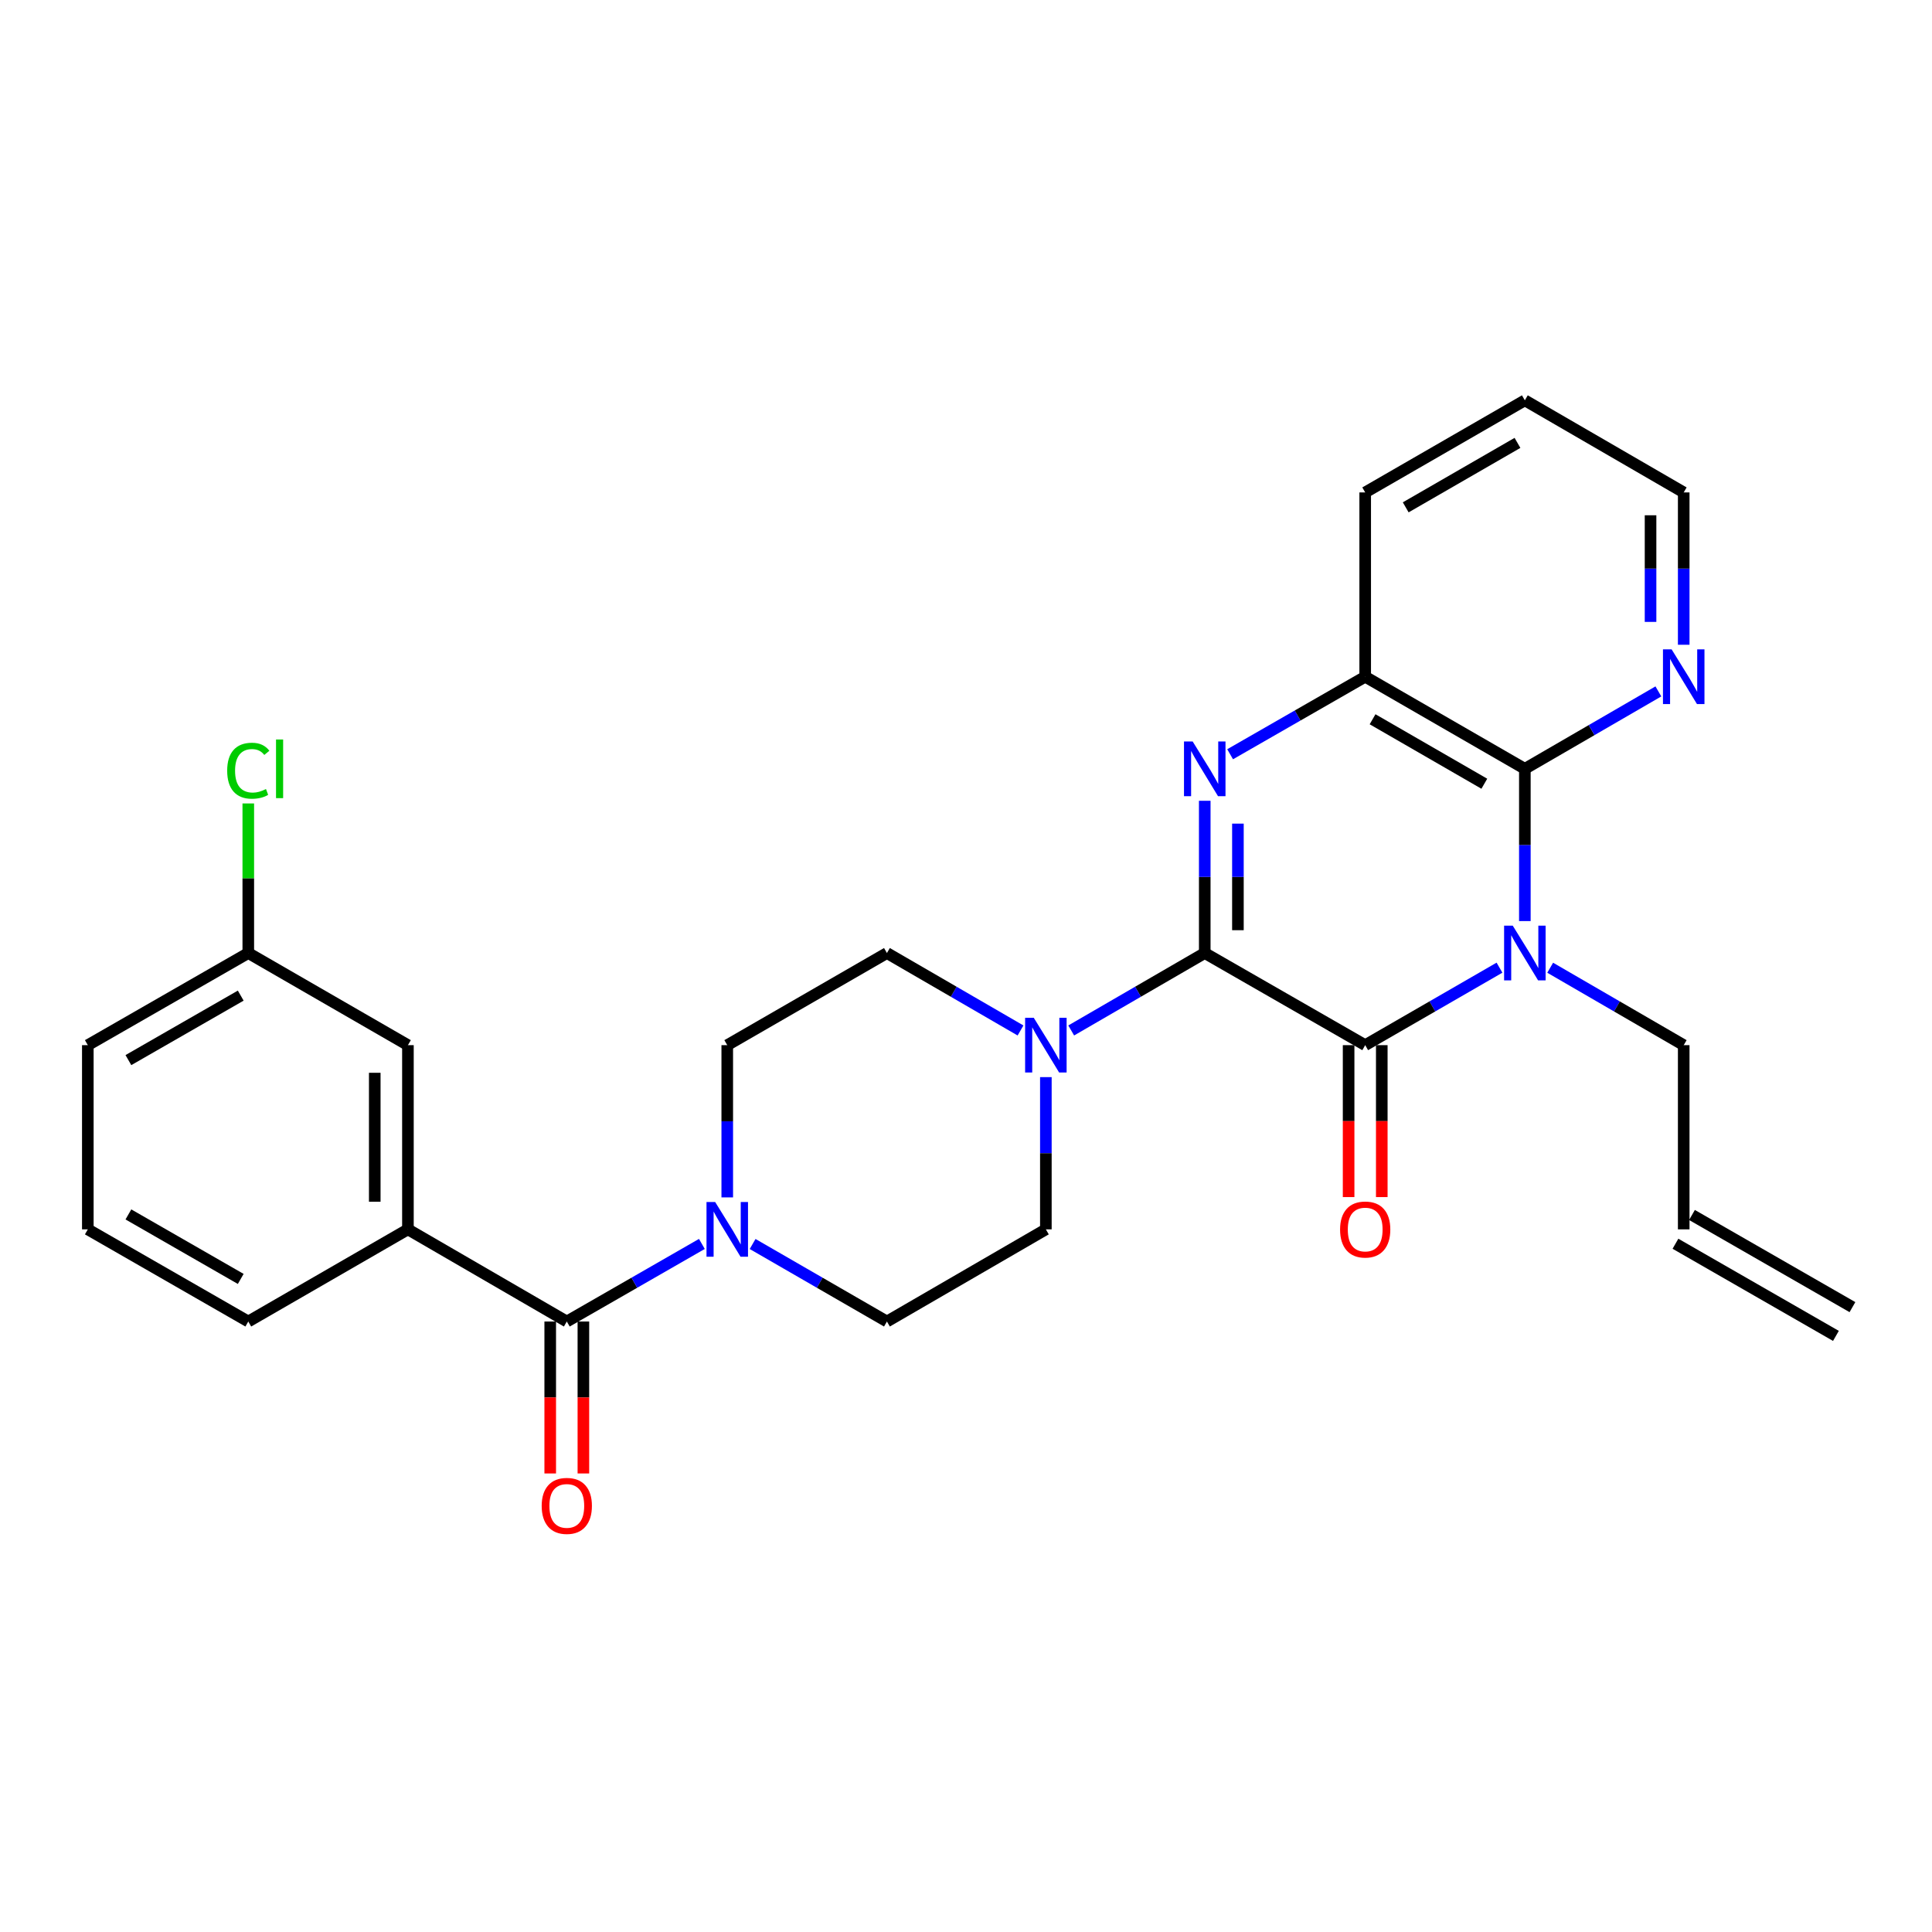 <?xml version='1.0' encoding='iso-8859-1'?>
<svg version='1.1' baseProfile='full'
              xmlns='http://www.w3.org/2000/svg'
                      xmlns:rdkit='http://www.rdkit.org/xml'
                      xmlns:xlink='http://www.w3.org/1999/xlink'
                  xml:space='preserve'
width='1000px' height='1000px' viewBox='0 0 1000 1000'>
<!-- END OF HEADER -->
<rect style='opacity:1.0;fill:#FFFFFF;stroke:none' width='1000' height='1000' x='0' y='0'> </rect>
<path class='bond-1' d='M 623.575,493.291 L 706.623,540.972' style='fill:none;fill-rule:evenodd;stroke:#000000;stroke-width:6px;stroke-linecap:butt;stroke-linejoin:miter;stroke-opacity:1' />
<path class='bond-2' d='M 623.575,493.291 L 623.575,453.887' style='fill:none;fill-rule:evenodd;stroke:#000000;stroke-width:6px;stroke-linecap:butt;stroke-linejoin:miter;stroke-opacity:1' />
<path class='bond-2' d='M 623.575,453.887 L 623.575,414.483' style='fill:none;fill-rule:evenodd;stroke:#0000FF;stroke-width:6px;stroke-linecap:butt;stroke-linejoin:miter;stroke-opacity:1' />
<path class='bond-2' d='M 640.744,481.47 L 640.744,453.887' style='fill:none;fill-rule:evenodd;stroke:#000000;stroke-width:6px;stroke-linecap:butt;stroke-linejoin:miter;stroke-opacity:1' />
<path class='bond-2' d='M 640.744,453.887 L 640.744,426.304' style='fill:none;fill-rule:evenodd;stroke:#0000FF;stroke-width:6px;stroke-linecap:butt;stroke-linejoin:miter;stroke-opacity:1' />
<path class='bond-4' d='M 623.575,493.291 L 589.015,513.329' style='fill:none;fill-rule:evenodd;stroke:#000000;stroke-width:6px;stroke-linecap:butt;stroke-linejoin:miter;stroke-opacity:1' />
<path class='bond-4' d='M 589.015,513.329 L 554.454,533.367' style='fill:none;fill-rule:evenodd;stroke:#0000FF;stroke-width:6px;stroke-linecap:butt;stroke-linejoin:miter;stroke-opacity:1' />
<path class='bond-0' d='M 776.135,500.864 L 741.379,520.918' style='fill:none;fill-rule:evenodd;stroke:#0000FF;stroke-width:6px;stroke-linecap:butt;stroke-linejoin:miter;stroke-opacity:1' />
<path class='bond-0' d='M 741.379,520.918 L 706.623,540.972' style='fill:none;fill-rule:evenodd;stroke:#000000;stroke-width:6px;stroke-linecap:butt;stroke-linejoin:miter;stroke-opacity:1' />
<path class='bond-17' d='M 802.377,500.897 L 836.932,520.934' style='fill:none;fill-rule:evenodd;stroke:#0000FF;stroke-width:6px;stroke-linecap:butt;stroke-linejoin:miter;stroke-opacity:1' />
<path class='bond-17' d='M 836.932,520.934 L 871.488,540.972' style='fill:none;fill-rule:evenodd;stroke:#000000;stroke-width:6px;stroke-linecap:butt;stroke-linejoin:miter;stroke-opacity:1' />
<path class='bond-29' d='M 789.261,476.747 L 789.261,437.343' style='fill:none;fill-rule:evenodd;stroke:#0000FF;stroke-width:6px;stroke-linecap:butt;stroke-linejoin:miter;stroke-opacity:1' />
<path class='bond-29' d='M 789.261,437.343 L 789.261,397.939' style='fill:none;fill-rule:evenodd;stroke:#000000;stroke-width:6px;stroke-linecap:butt;stroke-linejoin:miter;stroke-opacity:1' />
<path class='bond-10' d='M 698.039,540.972 L 698.039,580.291' style='fill:none;fill-rule:evenodd;stroke:#000000;stroke-width:6px;stroke-linecap:butt;stroke-linejoin:miter;stroke-opacity:1' />
<path class='bond-10' d='M 698.039,580.291 L 698.039,619.61' style='fill:none;fill-rule:evenodd;stroke:#FF0000;stroke-width:6px;stroke-linecap:butt;stroke-linejoin:miter;stroke-opacity:1' />
<path class='bond-10' d='M 715.207,540.972 L 715.207,580.291' style='fill:none;fill-rule:evenodd;stroke:#000000;stroke-width:6px;stroke-linecap:butt;stroke-linejoin:miter;stroke-opacity:1' />
<path class='bond-10' d='M 715.207,580.291 L 715.207,619.61' style='fill:none;fill-rule:evenodd;stroke:#FF0000;stroke-width:6px;stroke-linecap:butt;stroke-linejoin:miter;stroke-opacity:1' />
<path class='bond-6' d='M 636.709,390.4 L 671.666,370.334' style='fill:none;fill-rule:evenodd;stroke:#0000FF;stroke-width:6px;stroke-linecap:butt;stroke-linejoin:miter;stroke-opacity:1' />
<path class='bond-6' d='M 671.666,370.334 L 706.623,350.268' style='fill:none;fill-rule:evenodd;stroke:#000000;stroke-width:6px;stroke-linecap:butt;stroke-linejoin:miter;stroke-opacity:1' />
<path class='bond-3' d='M 789.261,397.939 L 706.623,350.268' style='fill:none;fill-rule:evenodd;stroke:#000000;stroke-width:6px;stroke-linecap:butt;stroke-linejoin:miter;stroke-opacity:1' />
<path class='bond-3' d='M 768.286,405.66 L 710.44,372.29' style='fill:none;fill-rule:evenodd;stroke:#000000;stroke-width:6px;stroke-linecap:butt;stroke-linejoin:miter;stroke-opacity:1' />
<path class='bond-9' d='M 789.261,397.939 L 823.816,377.905' style='fill:none;fill-rule:evenodd;stroke:#000000;stroke-width:6px;stroke-linecap:butt;stroke-linejoin:miter;stroke-opacity:1' />
<path class='bond-9' d='M 823.816,377.905 L 858.372,357.872' style='fill:none;fill-rule:evenodd;stroke:#0000FF;stroke-width:6px;stroke-linecap:butt;stroke-linejoin:miter;stroke-opacity:1' />
<path class='bond-11' d='M 528.221,533.369 L 493.647,513.33' style='fill:none;fill-rule:evenodd;stroke:#0000FF;stroke-width:6px;stroke-linecap:butt;stroke-linejoin:miter;stroke-opacity:1' />
<path class='bond-11' d='M 493.647,513.33 L 459.072,493.291' style='fill:none;fill-rule:evenodd;stroke:#000000;stroke-width:6px;stroke-linecap:butt;stroke-linejoin:miter;stroke-opacity:1' />
<path class='bond-12' d='M 541.338,557.515 L 541.338,596.915' style='fill:none;fill-rule:evenodd;stroke:#0000FF;stroke-width:6px;stroke-linecap:butt;stroke-linejoin:miter;stroke-opacity:1' />
<path class='bond-12' d='M 541.338,596.915 L 541.338,636.314' style='fill:none;fill-rule:evenodd;stroke:#000000;stroke-width:6px;stroke-linecap:butt;stroke-linejoin:miter;stroke-opacity:1' />
<path class='bond-5' d='M 293.377,684.014 L 328.334,663.936' style='fill:none;fill-rule:evenodd;stroke:#000000;stroke-width:6px;stroke-linecap:butt;stroke-linejoin:miter;stroke-opacity:1' />
<path class='bond-5' d='M 328.334,663.936 L 363.291,643.858' style='fill:none;fill-rule:evenodd;stroke:#0000FF;stroke-width:6px;stroke-linecap:butt;stroke-linejoin:miter;stroke-opacity:1' />
<path class='bond-8' d='M 293.377,684.014 L 211.14,636.314' style='fill:none;fill-rule:evenodd;stroke:#000000;stroke-width:6px;stroke-linecap:butt;stroke-linejoin:miter;stroke-opacity:1' />
<path class='bond-15' d='M 284.793,684.014 L 284.793,723.338' style='fill:none;fill-rule:evenodd;stroke:#000000;stroke-width:6px;stroke-linecap:butt;stroke-linejoin:miter;stroke-opacity:1' />
<path class='bond-15' d='M 284.793,723.338 L 284.793,762.662' style='fill:none;fill-rule:evenodd;stroke:#FF0000;stroke-width:6px;stroke-linecap:butt;stroke-linejoin:miter;stroke-opacity:1' />
<path class='bond-15' d='M 301.961,684.014 L 301.961,723.338' style='fill:none;fill-rule:evenodd;stroke:#000000;stroke-width:6px;stroke-linecap:butt;stroke-linejoin:miter;stroke-opacity:1' />
<path class='bond-15' d='M 301.961,723.338 L 301.961,762.662' style='fill:none;fill-rule:evenodd;stroke:#FF0000;stroke-width:6px;stroke-linecap:butt;stroke-linejoin:miter;stroke-opacity:1' />
<path class='bond-23' d='M 706.623,350.268 L 706.623,254.878' style='fill:none;fill-rule:evenodd;stroke:#000000;stroke-width:6px;stroke-linecap:butt;stroke-linejoin:miter;stroke-opacity:1' />
<path class='bond-7' d='M 389.551,643.889 L 424.311,663.952' style='fill:none;fill-rule:evenodd;stroke:#0000FF;stroke-width:6px;stroke-linecap:butt;stroke-linejoin:miter;stroke-opacity:1' />
<path class='bond-7' d='M 424.311,663.952 L 459.072,684.014' style='fill:none;fill-rule:evenodd;stroke:#000000;stroke-width:6px;stroke-linecap:butt;stroke-linejoin:miter;stroke-opacity:1' />
<path class='bond-28' d='M 376.425,619.77 L 376.425,580.371' style='fill:none;fill-rule:evenodd;stroke:#0000FF;stroke-width:6px;stroke-linecap:butt;stroke-linejoin:miter;stroke-opacity:1' />
<path class='bond-28' d='M 376.425,580.371 L 376.425,540.972' style='fill:none;fill-rule:evenodd;stroke:#000000;stroke-width:6px;stroke-linecap:butt;stroke-linejoin:miter;stroke-opacity:1' />
<path class='bond-16' d='M 211.14,636.314 L 211.14,540.972' style='fill:none;fill-rule:evenodd;stroke:#000000;stroke-width:6px;stroke-linecap:butt;stroke-linejoin:miter;stroke-opacity:1' />
<path class='bond-16' d='M 193.972,622.013 L 193.972,555.273' style='fill:none;fill-rule:evenodd;stroke:#000000;stroke-width:6px;stroke-linecap:butt;stroke-linejoin:miter;stroke-opacity:1' />
<path class='bond-22' d='M 211.14,636.314 L 128.512,684.014' style='fill:none;fill-rule:evenodd;stroke:#000000;stroke-width:6px;stroke-linecap:butt;stroke-linejoin:miter;stroke-opacity:1' />
<path class='bond-30' d='M 871.488,333.723 L 871.488,294.3' style='fill:none;fill-rule:evenodd;stroke:#0000FF;stroke-width:6px;stroke-linecap:butt;stroke-linejoin:miter;stroke-opacity:1' />
<path class='bond-30' d='M 871.488,294.3 L 871.488,254.878' style='fill:none;fill-rule:evenodd;stroke:#000000;stroke-width:6px;stroke-linecap:butt;stroke-linejoin:miter;stroke-opacity:1' />
<path class='bond-30' d='M 854.32,321.896 L 854.32,294.3' style='fill:none;fill-rule:evenodd;stroke:#0000FF;stroke-width:6px;stroke-linecap:butt;stroke-linejoin:miter;stroke-opacity:1' />
<path class='bond-30' d='M 854.32,294.3 L 854.32,266.705' style='fill:none;fill-rule:evenodd;stroke:#000000;stroke-width:6px;stroke-linecap:butt;stroke-linejoin:miter;stroke-opacity:1' />
<path class='bond-14' d='M 459.072,493.291 L 376.425,540.972' style='fill:none;fill-rule:evenodd;stroke:#000000;stroke-width:6px;stroke-linecap:butt;stroke-linejoin:miter;stroke-opacity:1' />
<path class='bond-13' d='M 541.338,636.314 L 459.072,684.014' style='fill:none;fill-rule:evenodd;stroke:#000000;stroke-width:6px;stroke-linecap:butt;stroke-linejoin:miter;stroke-opacity:1' />
<path class='bond-20' d='M 211.14,540.972 L 128.512,493.291' style='fill:none;fill-rule:evenodd;stroke:#000000;stroke-width:6px;stroke-linecap:butt;stroke-linejoin:miter;stroke-opacity:1' />
<path class='bond-18' d='M 871.488,540.972 L 871.488,636.314' style='fill:none;fill-rule:evenodd;stroke:#000000;stroke-width:6px;stroke-linecap:butt;stroke-linejoin:miter;stroke-opacity:1' />
<path class='bond-19' d='M 867.213,643.758 L 950.27,691.458' style='fill:none;fill-rule:evenodd;stroke:#000000;stroke-width:6px;stroke-linecap:butt;stroke-linejoin:miter;stroke-opacity:1' />
<path class='bond-19' d='M 875.763,628.87 L 958.821,676.57' style='fill:none;fill-rule:evenodd;stroke:#000000;stroke-width:6px;stroke-linecap:butt;stroke-linejoin:miter;stroke-opacity:1' />
<path class='bond-21' d='M 128.512,493.291 L 128.512,454.577' style='fill:none;fill-rule:evenodd;stroke:#000000;stroke-width:6px;stroke-linecap:butt;stroke-linejoin:miter;stroke-opacity:1' />
<path class='bond-21' d='M 128.512,454.577 L 128.512,415.863' style='fill:none;fill-rule:evenodd;stroke:#00CC00;stroke-width:6px;stroke-linecap:butt;stroke-linejoin:miter;stroke-opacity:1' />
<path class='bond-31' d='M 128.512,493.291 L 45.455,540.972' style='fill:none;fill-rule:evenodd;stroke:#000000;stroke-width:6px;stroke-linecap:butt;stroke-linejoin:miter;stroke-opacity:1' />
<path class='bond-31' d='M 124.601,515.332 L 66.461,548.709' style='fill:none;fill-rule:evenodd;stroke:#000000;stroke-width:6px;stroke-linecap:butt;stroke-linejoin:miter;stroke-opacity:1' />
<path class='bond-24' d='M 128.512,684.014 L 45.455,636.314' style='fill:none;fill-rule:evenodd;stroke:#000000;stroke-width:6px;stroke-linecap:butt;stroke-linejoin:miter;stroke-opacity:1' />
<path class='bond-24' d='M 124.603,661.971 L 66.463,628.581' style='fill:none;fill-rule:evenodd;stroke:#000000;stroke-width:6px;stroke-linecap:butt;stroke-linejoin:miter;stroke-opacity:1' />
<path class='bond-27' d='M 706.623,254.878 L 789.261,207.216' style='fill:none;fill-rule:evenodd;stroke:#000000;stroke-width:6px;stroke-linecap:butt;stroke-linejoin:miter;stroke-opacity:1' />
<path class='bond-27' d='M 727.596,262.601 L 785.442,229.238' style='fill:none;fill-rule:evenodd;stroke:#000000;stroke-width:6px;stroke-linecap:butt;stroke-linejoin:miter;stroke-opacity:1' />
<path class='bond-26' d='M 45.455,636.314 L 45.455,540.972' style='fill:none;fill-rule:evenodd;stroke:#000000;stroke-width:6px;stroke-linecap:butt;stroke-linejoin:miter;stroke-opacity:1' />
<path class='bond-25' d='M 871.488,254.878 L 789.261,207.216' style='fill:none;fill-rule:evenodd;stroke:#000000;stroke-width:6px;stroke-linecap:butt;stroke-linejoin:miter;stroke-opacity:1' />
<path  class='atom-1' d='M 783.001 479.131
L 792.281 494.131
Q 793.201 495.611, 794.681 498.291
Q 796.161 500.971, 796.241 501.131
L 796.241 479.131
L 800.001 479.131
L 800.001 507.451
L 796.121 507.451
L 786.161 491.051
Q 785.001 489.131, 783.761 486.931
Q 782.561 484.731, 782.201 484.051
L 782.201 507.451
L 778.521 507.451
L 778.521 479.131
L 783.001 479.131
' fill='#0000FF'/>
<path  class='atom-3' d='M 617.315 383.779
L 626.595 398.779
Q 627.515 400.259, 628.995 402.939
Q 630.475 405.619, 630.555 405.779
L 630.555 383.779
L 634.315 383.779
L 634.315 412.099
L 630.435 412.099
L 620.475 395.699
Q 619.315 393.779, 618.075 391.579
Q 616.875 389.379, 616.515 388.699
L 616.515 412.099
L 612.835 412.099
L 612.835 383.779
L 617.315 383.779
' fill='#0000FF'/>
<path  class='atom-5' d='M 535.078 526.812
L 544.358 541.812
Q 545.278 543.292, 546.758 545.972
Q 548.238 548.652, 548.318 548.812
L 548.318 526.812
L 552.078 526.812
L 552.078 555.132
L 548.198 555.132
L 538.238 538.732
Q 537.078 536.812, 535.838 534.612
Q 534.638 532.412, 534.278 531.732
L 534.278 555.132
L 530.598 555.132
L 530.598 526.812
L 535.078 526.812
' fill='#0000FF'/>
<path  class='atom-8' d='M 370.165 622.154
L 379.445 637.154
Q 380.365 638.634, 381.845 641.314
Q 383.325 643.994, 383.405 644.154
L 383.405 622.154
L 387.165 622.154
L 387.165 650.474
L 383.285 650.474
L 373.325 634.074
Q 372.165 632.154, 370.925 629.954
Q 369.725 627.754, 369.365 627.074
L 369.365 650.474
L 365.685 650.474
L 365.685 622.154
L 370.165 622.154
' fill='#0000FF'/>
<path  class='atom-10' d='M 865.228 336.108
L 874.508 351.108
Q 875.428 352.588, 876.908 355.268
Q 878.388 357.948, 878.468 358.108
L 878.468 336.108
L 882.228 336.108
L 882.228 364.428
L 878.348 364.428
L 868.388 348.028
Q 867.228 346.108, 865.988 343.908
Q 864.788 341.708, 864.428 341.028
L 864.428 364.428
L 860.748 364.428
L 860.748 336.108
L 865.228 336.108
' fill='#0000FF'/>
<path  class='atom-11' d='M 693.623 636.394
Q 693.623 629.594, 696.983 625.794
Q 700.343 621.994, 706.623 621.994
Q 712.903 621.994, 716.263 625.794
Q 719.623 629.594, 719.623 636.394
Q 719.623 643.274, 716.223 647.194
Q 712.823 651.074, 706.623 651.074
Q 700.383 651.074, 696.983 647.194
Q 693.623 643.314, 693.623 636.394
M 706.623 647.874
Q 710.943 647.874, 713.263 644.994
Q 715.623 642.074, 715.623 636.394
Q 715.623 630.834, 713.263 628.034
Q 710.943 625.194, 706.623 625.194
Q 702.303 625.194, 699.943 627.994
Q 697.623 630.794, 697.623 636.394
Q 697.623 642.114, 699.943 644.994
Q 702.303 647.874, 706.623 647.874
' fill='#FF0000'/>
<path  class='atom-16' d='M 280.377 779.446
Q 280.377 772.646, 283.737 768.846
Q 287.097 765.046, 293.377 765.046
Q 299.657 765.046, 303.017 768.846
Q 306.377 772.646, 306.377 779.446
Q 306.377 786.326, 302.977 790.246
Q 299.577 794.126, 293.377 794.126
Q 287.137 794.126, 283.737 790.246
Q 280.377 786.366, 280.377 779.446
M 293.377 790.926
Q 297.697 790.926, 300.017 788.046
Q 302.377 785.126, 302.377 779.446
Q 302.377 773.886, 300.017 771.086
Q 297.697 768.246, 293.377 768.246
Q 289.057 768.246, 286.697 771.046
Q 284.377 773.846, 284.377 779.446
Q 284.377 785.166, 286.697 788.046
Q 289.057 790.926, 293.377 790.926
' fill='#FF0000'/>
<path  class='atom-22' d='M 117.592 398.919
Q 117.592 391.879, 120.872 388.199
Q 124.192 384.479, 130.472 384.479
Q 136.312 384.479, 139.432 388.599
L 136.792 390.759
Q 134.512 387.759, 130.472 387.759
Q 126.192 387.759, 123.912 390.639
Q 121.672 393.479, 121.672 398.919
Q 121.672 404.519, 123.992 407.399
Q 126.352 410.279, 130.912 410.279
Q 134.032 410.279, 137.672 408.399
L 138.792 411.399
Q 137.312 412.359, 135.072 412.919
Q 132.832 413.479, 130.352 413.479
Q 124.192 413.479, 120.872 409.719
Q 117.592 405.959, 117.592 398.919
' fill='#00CC00'/>
<path  class='atom-22' d='M 142.872 382.759
L 146.552 382.759
L 146.552 413.119
L 142.872 413.119
L 142.872 382.759
' fill='#00CC00'/>
</svg>
